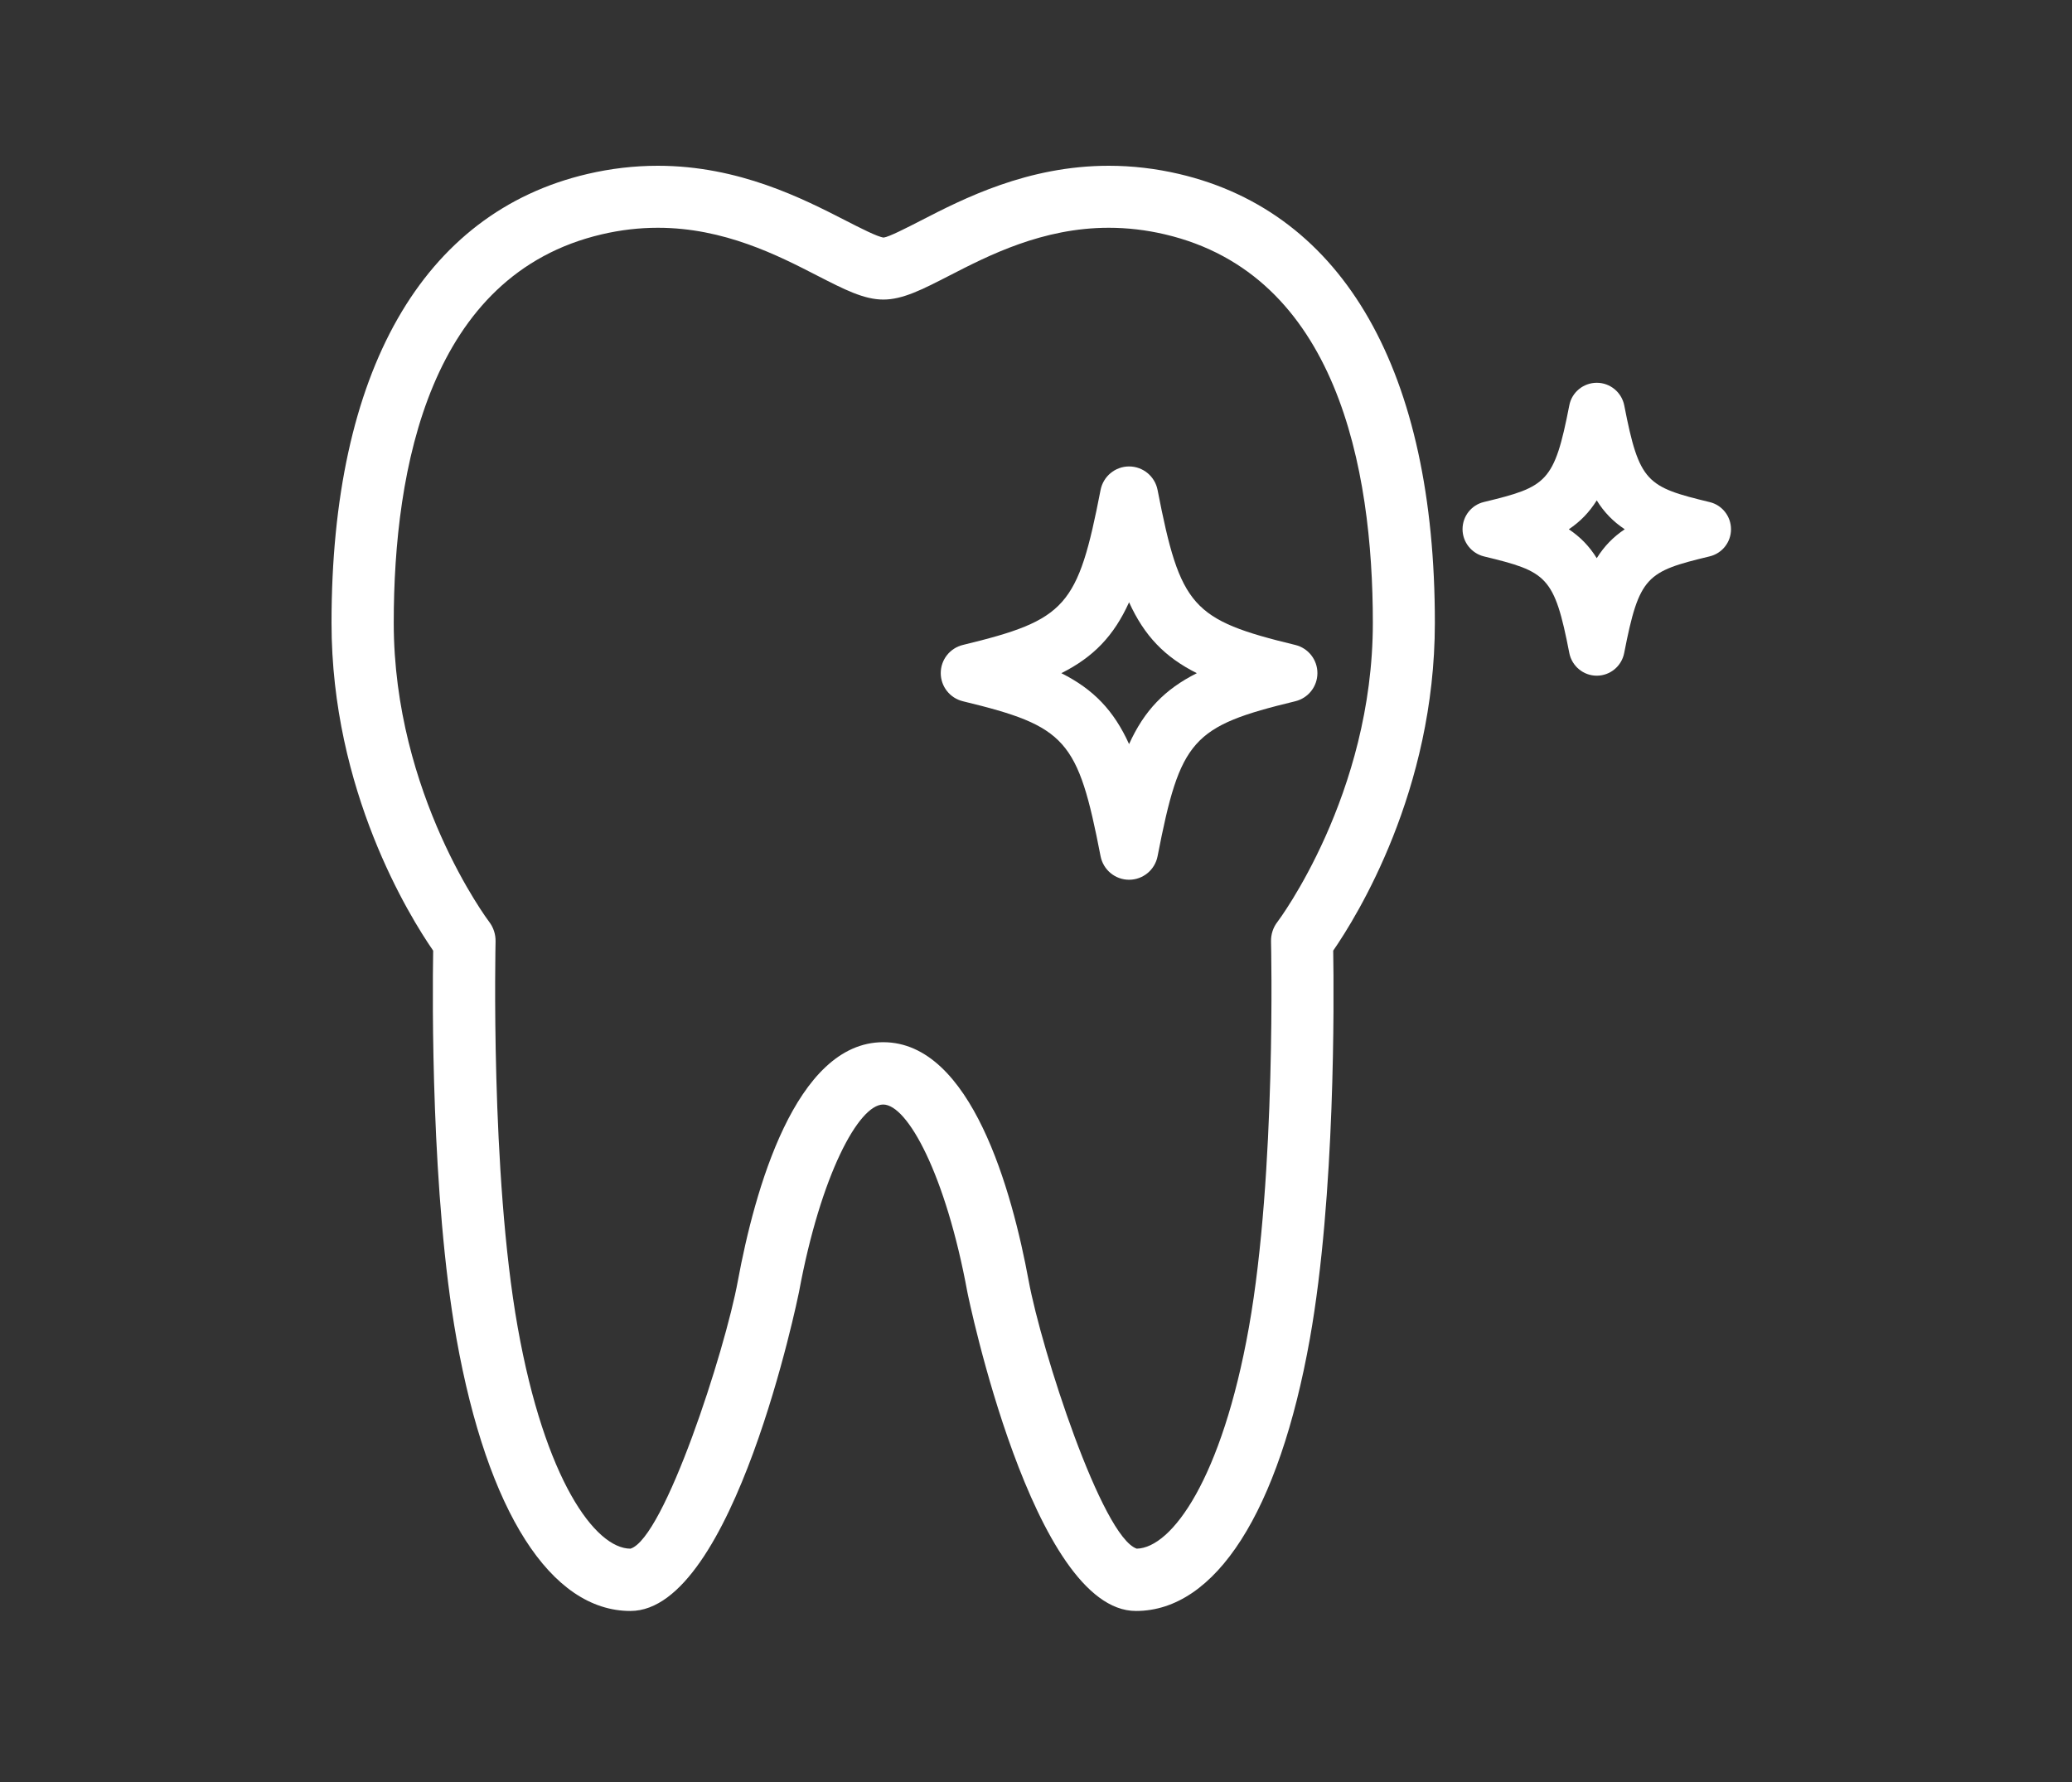 <?xml version="1.0" encoding="UTF-8"?> <svg xmlns="http://www.w3.org/2000/svg" width="100" height="86" viewBox="0 0 100 86" fill="none"><rect x="0" y="0" width="100" height="86" fill="#333333" stroke="none"/> <path d="M82.512 24.231C79.473 23.496 79.114 23.289 78.391 19.567C78.266 18.934 77.711 18.473 77.067 18.473C76.418 18.473 75.86 18.93 75.739 19.562C75.012 23.289 74.656 23.492 71.617 24.227C71.012 24.371 70.586 24.914 70.586 25.539C70.586 26.16 71.016 26.703 71.617 26.852C74.656 27.586 75.016 27.793 75.739 31.516C75.864 32.148 76.418 32.609 77.063 32.609C77.707 32.609 78.262 32.153 78.387 31.516C79.113 27.789 79.469 27.586 82.508 26.852C83.117 26.707 83.543 26.164 83.543 25.543C83.543 24.918 83.117 24.375 82.512 24.231ZM77.063 26.938C76.707 26.363 76.27 25.914 75.715 25.543C76.27 25.172 76.703 24.723 77.063 24.149C77.418 24.723 77.856 25.172 78.414 25.543C77.856 25.914 77.422 26.363 77.063 26.938Z" fill="white"></path> <path d="M62.512 31.125C57.524 29.918 56.965 29.289 55.867 23.644C55.739 22.988 55.164 22.511 54.492 22.511C53.821 22.511 53.246 22.988 53.117 23.644C52.02 29.288 51.461 29.917 46.473 31.125C45.844 31.277 45.403 31.839 45.403 32.484C45.403 33.129 45.844 33.691 46.473 33.843C51.461 35.05 52.024 35.679 53.117 41.324C53.246 41.98 53.821 42.457 54.492 42.457C55.164 42.457 55.739 41.98 55.867 41.324C56.965 35.679 57.524 35.05 62.512 33.843C63.141 33.691 63.582 33.129 63.582 32.484C63.582 31.839 63.141 31.277 62.512 31.125ZM54.492 35.91C53.758 34.292 52.774 33.265 51.223 32.488C52.774 31.71 53.758 30.687 54.492 29.066C55.227 30.683 56.211 31.71 57.762 32.488C56.215 33.265 55.227 34.289 54.492 35.91Z" fill="white"></path> <path d="M56.902 8.395C55.781 8.133 54.64 8 53.511 8C49.589 8 46.492 9.59 44.441 10.645C43.753 11 42.894 11.438 42.648 11.465C42.363 11.438 41.503 10.996 40.816 10.645C38.765 9.594 35.667 8 31.746 8C30.617 8 29.476 8.133 28.355 8.395C20.386 10.258 16 17.953 16 30.062C16 38.164 19.762 44.222 20.906 45.879C20.867 48.191 20.801 57.694 22.031 64.602C23.523 72.953 26.582 77.746 30.426 77.746C35.422 77.746 38.531 62.508 38.562 62.352C39.609 56.691 41.449 53.305 42.625 53.305C43.801 53.305 45.644 56.691 46.687 62.355C46.715 62.508 49.84 77.746 54.824 77.746C58.668 77.746 61.73 72.957 63.219 64.601C64.449 57.695 64.383 48.191 64.344 45.878C65.488 44.222 69.25 38.164 69.25 30.062C69.258 17.953 64.867 10.258 56.902 8.395ZM61.652 44.492C61.441 44.762 61.335 45.098 61.343 45.442C61.347 45.551 61.601 56.626 60.273 64.071C58.972 71.356 56.562 74.7 54.863 74.739C53.183 74.172 50.269 65.18 49.644 61.801C48.851 57.504 46.882 50.297 42.628 50.297C38.374 50.297 36.41 57.504 35.613 61.805C34.992 65.195 32.062 74.235 30.429 74.739C28.726 74.739 26.296 71.399 24.988 64.067C23.66 56.621 23.917 45.551 23.917 45.438C23.925 45.094 23.816 44.758 23.609 44.489C23.562 44.426 19.003 38.356 19.003 30.055C19.003 22.574 20.745 13.249 29.042 11.309C29.941 11.098 30.851 10.992 31.749 10.992C34.945 10.992 37.55 12.328 39.449 13.305C40.753 13.973 41.695 14.457 42.632 14.457C43.57 14.457 44.511 13.973 45.812 13.305C47.71 12.328 50.316 10.992 53.511 10.992C54.406 10.992 55.32 11.098 56.218 11.309C64.515 13.25 66.257 22.575 66.257 30.055C66.257 38.363 61.695 44.438 61.652 44.492Z" fill="white"></path> </svg> 